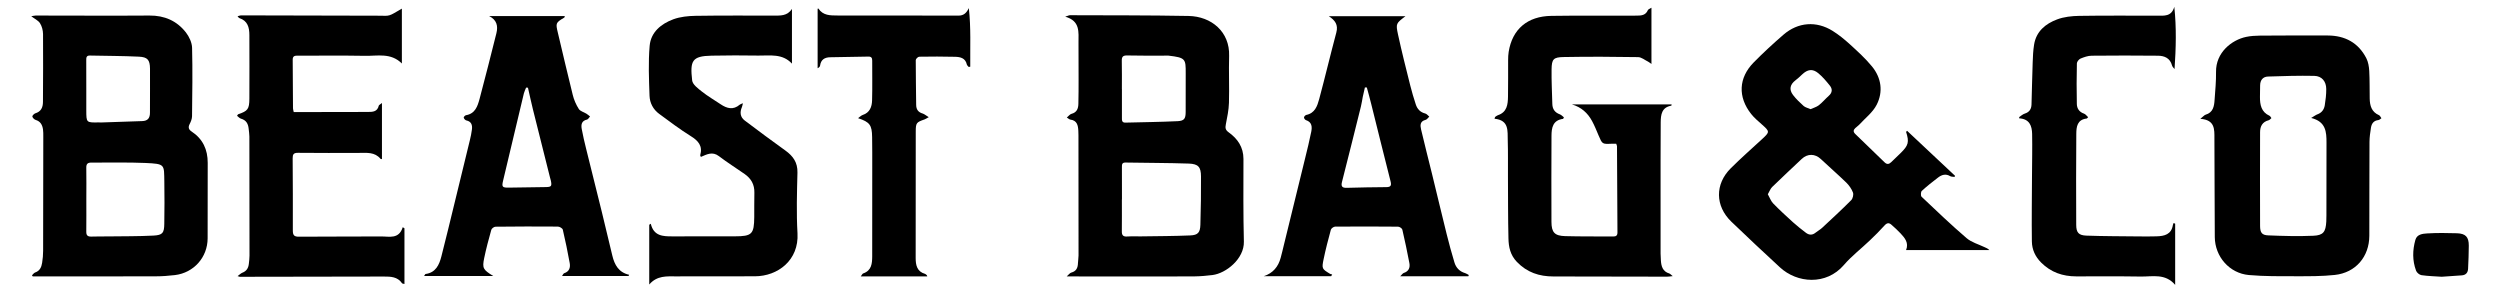<?xml version="1.0" encoding="utf-8"?>
<!-- Generator: Adobe Illustrator 27.1.0, SVG Export Plug-In . SVG Version: 6.00 Build 0)  -->
<svg version="1.1" id="Layer_1" xmlns="http://www.w3.org/2000/svg" xmlns:xlink="http://www.w3.org/1999/xlink" x="0px" y="0px"
	 viewBox="0 0 600 70" style="enable-background:new 0 0 600 70;" xml:space="preserve">
<style type="text/css">
	.st0{fill:none;}
</style>
<rect class="st0" width="600" height="70"/>
<g>
	<path d="M256.01,66.34c0.47-0.4,0.74-0.83,1.1-0.92c1.21-0.32,1.57-1.15,1.6-2.27c0.02-0.62,0.14-1.23,0.14-1.84
		c0-9.62-0.01-19.24-0.02-28.86c0-0.35-0.01-0.71-0.03-1.06c-0.07-1.3-0.29-2.48-1.92-2.69c-0.24-0.03-0.45-0.26-0.84-0.49
		c0.42-0.35,0.73-0.79,1.12-0.89c1.28-0.34,1.63-1.26,1.65-2.39c0.05-1.99,0.05-3.97,0.05-5.96c0-2.91,0-5.83-0.02-8.74
		c-0.01-2.49,0.47-5.2-3.19-6.23c0.67-0.21,0.91-0.35,1.15-0.35c9.49,0.04,18.97,0,28.46,0.18c5.47,0.1,9.91,3.79,9.73,9.59
		c-0.11,3.75,0.07,7.5-0.04,11.25c-0.05,1.73-0.42,3.47-0.75,5.18c-0.16,0.82-0.12,1.33,0.66,1.89c2.17,1.55,3.57,3.57,3.57,6.41
		c-0.02,6.62-0.06,13.24,0.1,19.85c0.1,4.09-4.26,7.6-7.54,8.01c-1.4,0.17-2.81,0.3-4.21,0.32c-5.08,0.04-10.15,0.02-15.23,0.03
		C266.47,66.34,261.4,66.34,256.01,66.34z M269.27,47.86c-0.01,0-0.01,0-0.02,0c0,2.56,0.02,5.12-0.01,7.68
		c-0.01,0.89,0.3,1.28,1.24,1.22c1.14-0.07,2.29-0.01,3.44-0.03c3.92-0.06,7.85-0.06,11.77-0.23c1.79-0.08,2.34-0.68,2.4-2.52
		c0.13-3.88,0.16-7.77,0.15-11.65c-0.01-2.23-0.64-2.99-2.91-3.07c-5.07-0.17-10.15-0.16-15.22-0.25c-0.88-0.01-0.85,0.54-0.85,1.15
		C269.27,42.74,269.27,45.3,269.27,47.86z M269.25,21.36c0,0,0.01,0,0.01,0c0,2.29,0,4.59,0,6.88c0,0.58-0.05,1.21,0.83,1.19
		c4.18-0.11,8.37-0.15,12.55-0.35c1.59-0.08,1.92-0.62,1.92-2.25c0.01-3.09,0-6.18,0.01-9.26c0.01-3.42-0.02-3.74-4.14-4.22
		c-0.17-0.02-0.35,0-0.53,0c-3.13,0-6.27,0.04-9.4-0.04c-1.04-0.02-1.29,0.36-1.27,1.3C269.28,16.86,269.25,19.11,269.25,21.36z"/>
	<path d="M7.67,66.08c0.25-0.23,0.46-0.58,0.76-0.68c1.13-0.39,1.52-1.29,1.68-2.32c0.15-0.95,0.24-1.93,0.24-2.89
		c0.03-9.14,0.03-18.28,0.04-27.42c0-0.57,0.01-1.15-0.07-1.72c-0.16-1.05-0.59-1.91-1.74-2.26c-0.34-0.1-0.73-0.48-0.82-0.81
		c-0.05-0.19,0.4-0.68,0.71-0.78c1.38-0.42,1.83-1.4,1.84-2.72c0.02-5.43,0.07-10.86,0.02-16.29c-0.01-0.89-0.26-1.88-0.73-2.62
		C9.18,4.91,8.31,4.52,7.5,3.9c0.44-0.07,0.76-0.17,1.08-0.17c9.09,0,18.19,0.07,27.28,0C39.49,3.7,42.44,5,44.62,7.79
		c0.79,1.02,1.45,2.44,1.48,3.7c0.14,5.47,0.05,10.94-0.01,16.41c-0.01,0.62-0.27,1.29-0.57,1.86c-0.41,0.79-0.25,1.33,0.46,1.8
		c2.7,1.78,3.88,4.34,3.87,7.52c-0.01,6.05,0.01,12.1-0.02,18.14c-0.02,4.54-3.32,8.25-7.84,8.8c-1.57,0.19-3.16,0.3-4.75,0.3
		c-9.79,0.03-19.59,0.01-29.38,0.01C7.81,66.25,7.74,66.16,7.67,66.08z M20.72,47.83C20.72,47.83,20.72,47.83,20.72,47.83
		c0,2.6,0.02,5.2-0.01,7.8c-0.01,0.87,0.35,1.17,1.19,1.15c1.32-0.05,2.65-0.02,3.97-0.04c3.66-0.05,7.32-0.01,10.97-0.2
		c2.2-0.12,2.56-0.63,2.59-2.83c0.05-3.35,0.07-6.7,0.01-10.05c-0.08-4.22,0.27-4.33-4.59-4.55c-4.27-0.19-8.55-0.05-12.83-0.09
		c-0.95-0.01-1.34,0.26-1.31,1.28C20.76,42.8,20.72,45.32,20.72,47.83z M20.71,21.33c0,1.72,0,3.44,0,5.16
		c0.01,2.94,0.01,2.94,2.89,2.89c0.26,0,0.53,0.02,0.79,0.01c3.26-0.11,6.52-0.21,9.78-0.33c1.28-0.05,1.83-0.72,1.82-2.02
		c-0.03-3.53,0.06-7.06,0.01-10.59c-0.03-2.08-0.59-2.75-2.65-2.85c-3.92-0.19-7.84-0.18-11.77-0.27c-0.87-0.02-0.88,0.51-0.88,1.12
		C20.71,16.74,20.7,19.04,20.71,21.33z"/>
	<path d="M457.7,31.39c3.84,3.6,7.67,7.2,11.51,10.8c-0.04,0.09-0.07,0.18-0.11,0.27c-0.35-0.06-0.77-0.01-1.05-0.18
		c-1.09-0.65-2.05-0.34-2.94,0.35c-1.33,1.02-2.65,2.05-3.88,3.19c-0.25,0.23-0.29,1.17-0.05,1.4c3.55,3.36,7.09,6.75,10.8,9.93
		c1.19,1.02,2.86,1.47,4.32,2.17c0.38,0.18,0.78,0.31,1.13,0.69c-6.62,0-13.23,0-19.97,0c0.69-1.73-0.29-2.89-1.32-3.99
		c-0.68-0.74-1.44-1.41-2.19-2.08c-0.6-0.54-1.1-0.46-1.68,0.19c-1.11,1.24-2.3,2.42-3.51,3.57c-2.07,1.98-4.38,3.75-6.23,5.9
		c-4.24,4.93-11.21,4.39-15.36,0.55c-3.91-3.62-7.82-7.25-11.66-10.96c-3.89-3.76-3.95-9-0.13-12.8c2.4-2.39,4.95-4.64,7.45-6.94
		c1.96-1.8,1.96-1.86,0-3.6c-0.89-0.79-1.82-1.57-2.55-2.49c-3.23-4.09-3.04-8.67,0.61-12.38c2.29-2.32,4.69-4.54,7.16-6.67
		c3.48-3,7.87-3.33,11.76-0.91c1.48,0.92,2.86,2.05,4.16,3.23c1.85,1.69,3.73,3.39,5.31,5.32c2.25,2.75,2.71,6.06,1.13,9.18
		c-0.94,1.85-2.78,3.24-4.22,4.82c-0.27,0.29-0.62,0.5-0.9,0.77c-0.5,0.47-0.57,0.92-0.01,1.45c2.36,2.25,4.69,4.52,7.02,6.79
		c0.57,0.56,1.07,0.47,1.6-0.05c0.75-0.74,1.53-1.46,2.28-2.2c1.86-1.83,2.06-2.62,1.28-5.06C457.53,31.57,457.61,31.48,457.7,31.39
		z M424.28,46.62c0.45,0.8,0.73,1.63,1.27,2.19c1.53,1.58,3.16,3.07,4.79,4.55c0.98,0.88,2.02,1.7,3.07,2.5
		c0.74,0.56,1.52,0.63,2.3,0c0.51-0.41,1.11-0.73,1.59-1.17c2.36-2.19,4.72-4.37,6.99-6.65c0.39-0.39,0.61-1.34,0.42-1.84
		c-0.33-0.87-0.93-1.72-1.6-2.38c-1.99-1.93-4.09-3.75-6.11-5.65c-1.39-1.31-3.2-1.34-4.59-0.02c-2.37,2.24-4.76,4.46-7.09,6.73
		C424.89,45.3,424.67,45.95,424.28,46.62z M434.54,26.2c0.67-0.31,1.42-0.51,1.98-0.94c0.86-0.67,1.57-1.54,2.39-2.27
		c0.87-0.76,0.91-1.63,0.25-2.45c-0.85-1.06-1.74-2.12-2.78-2.98c-1.36-1.12-2.57-0.93-3.88,0.32c-0.51,0.49-1.03,0.97-1.58,1.39
		c-1.32,1.01-1.6,2.2-0.59,3.53c0.74,0.97,1.65,1.83,2.56,2.65C433.3,25.8,433.91,25.92,434.54,26.2z"/>
	<path d="M358.81,28.08c0.22-0.14,0.42-0.34,0.66-0.42c2.23-0.73,2.42-2.6,2.45-4.49c0.06-2.91,0.01-5.83,0.03-8.74
		c0-0.66,0.03-1.33,0.13-1.98c0.87-5.44,4.49-8.56,10.25-8.64c6.13-0.09,12.27-0.04,18.41-0.05c0.71,0,1.41-0.01,2.12-0.01
		c1.1,0,2.12-0.1,2.63-1.32c0.09-0.21,0.45-0.31,0.86-0.58c0,4.59,0,8.96,0,13.5c-0.34-0.23-0.55-0.42-0.8-0.55
		c-0.8-0.39-1.6-1.08-2.41-1.09c-5.96-0.1-11.92-0.13-17.87-0.02c-2.46,0.04-2.85,0.52-2.89,2.94c-0.04,2.77,0.11,5.55,0.18,8.32
		c0.03,1.24,0.61,2.06,1.8,2.49c0.37,0.14,0.67,0.48,0.98,0.72c-0.12,0.23-0.15,0.36-0.2,0.37c-2.46,0.31-2.77,2.13-2.78,4.06
		c-0.03,6.89-0.04,13.77-0.01,20.66c0.01,2.52,0.76,3.35,3.29,3.42c3.84,0.11,7.68,0.05,11.52,0.09c0.72,0.01,1.04-0.25,1.03-1
		c-0.04-6.89-0.07-13.77-0.11-20.66c0-0.16-0.1-0.33-0.19-0.6c-0.38,0-0.77-0.01-1.16,0c-2.19,0.09-2.18,0.09-3.06-1.97
		c-0.5-1.18-0.97-2.37-1.58-3.49c-1.05-1.93-2.58-3.32-4.82-3.98c7.97,0,15.94,0,23.92,0c-0.03,0.15-0.04,0.29-0.07,0.3
		c-2.32,0.39-2.53,2.17-2.55,3.98c-0.04,6.05-0.03,12.1-0.03,18.14c0,4.46,0,8.92,0,13.38c0,0.53,0.04,1.06,0.07,1.59
		c0.08,1.44,0.42,2.71,2.03,3.19c0.22,0.07,0.39,0.3,0.81,0.63c-0.62,0.06-0.98,0.13-1.34,0.13c-9.09-0.02-18.19-0.05-27.28-0.05
		c-3.41,0-6.35-0.96-8.8-3.52c-1.56-1.63-1.95-3.54-2-5.57c-0.12-4.94-0.09-9.89-0.12-14.83c-0.02-2.91,0.04-5.83-0.05-8.74
		c-0.07-2.22,0.38-4.84-3.17-5.19C358.75,28.35,358.78,28.21,358.81,28.08z"/>
	<path d="M528.08,28.52c0.73-0.58,0.96-0.9,1.26-0.99c1.81-0.53,2.06-2.01,2.16-3.55c0.16-2.24,0.38-4.49,0.35-6.73
		c-0.07-4.62,3.72-7.66,7.25-8.4c1.07-0.22,2.18-0.29,3.28-0.3c5.43-0.04,10.86-0.05,16.29-0.03c4.13,0.02,7.34,1.73,9.25,5.46
		c0.46,0.9,0.64,2.02,0.7,3.05c0.12,2.2,0.07,4.41,0.11,6.62c0.03,1.72,0.45,3.22,2.22,3.99c0.26,0.11,0.4,0.49,0.59,0.74
		c-0.24,0.15-0.48,0.41-0.73,0.44c-1.13,0.12-1.62,0.84-1.78,1.83c-0.18,1.13-0.34,2.27-0.35,3.41c-0.04,7.5-0.02,15.01-0.04,22.51
		c-0.01,5.04-3.27,8.88-8.3,9.42c-3.06,0.33-6.16,0.31-9.24,0.31c-3.79,0-7.6,0.04-11.37-0.29c-4.67-0.42-8.14-4.41-8.18-9.11
		c-0.07-7.9-0.03-15.8-0.09-23.71C531.46,31.1,531.63,28.75,528.08,28.52z M554.68,28.31c0.77-0.45,1.11-0.73,1.5-0.87
		c1.03-0.37,1.59-1.15,1.76-2.14c0.21-1.3,0.37-2.63,0.36-3.94c-0.01-1.83-1.06-3.11-2.87-3.15c-3.7-0.08-7.4,0.04-11.1,0.16
		c-1.24,0.04-1.88,0.86-1.9,2.11c-0.02,0.93-0.04,1.85-0.04,2.78c-0.01,1.89,0.31,3.62,2.28,4.52c0.2,0.09,0.32,0.38,0.47,0.57
		c-0.22,0.17-0.41,0.44-0.66,0.51c-1.5,0.38-2.06,1.45-2.06,2.86c-0.02,7.5-0.03,15.01,0,22.51c0.01,1.6,0.43,2.2,1.96,2.26
		c3.61,0.15,7.23,0.25,10.84,0.09c2.4-0.11,2.95-0.95,3.09-3.41c0.03-0.48,0.03-0.97,0.03-1.46c0.01-5.83,0.01-11.65,0.02-17.48
		C558.36,31.68,558.24,29.19,554.68,28.31z"/>
	<path d="M117.38,3.85c6.04,0,12.08,0,18.17,0c-0.04,0.15-0.04,0.32-0.11,0.36c-2.08,1.23-2.11,1.34-1.55,3.66
		c1.2,4.97,2.32,9.95,3.57,14.91c0.29,1.18,0.8,2.35,1.45,3.37c0.34,0.54,1.21,0.75,1.82,1.13c0.31,0.19,0.59,0.44,0.88,0.67
		c-0.24,0.26-0.45,0.69-0.74,0.75c-1.3,0.29-1.44,1.22-1.26,2.23c0.29,1.6,0.67,3.19,1.06,4.77c1.25,5.09,2.53,10.17,3.79,15.26
		c0.85,3.46,1.66,6.93,2.5,10.4c0.53,2.19,1.51,4.03,4.04,4.59c-0.05,0.1-0.1,0.2-0.16,0.29c-5.27,0-10.54,0-15.95,0
		c0.19-0.25,0.31-0.6,0.52-0.67c1.23-0.4,1.51-1.37,1.32-2.43c-0.48-2.69-1.04-5.36-1.66-8.02c-0.08-0.33-0.77-0.74-1.19-0.74
		c-4.99-0.04-9.98-0.03-14.96,0.03c-0.35,0-0.92,0.42-1.01,0.75c-0.63,2.25-1.24,4.51-1.71,6.8c-0.49,2.42-0.27,2.76,2.17,4.28
		c-5.63,0-11.03,0-16.59,0c0.18-0.25,0.26-0.47,0.36-0.48c2.45-0.34,3.27-2.2,3.79-4.22c1.11-4.31,2.14-8.64,3.2-12.97
		c1.21-4.97,2.43-9.93,3.63-14.9c0.21-0.85,0.39-1.72,0.5-2.59c0.13-1.05-0.11-1.92-1.35-2.18c-0.25-0.05-0.55-0.4-0.62-0.66
		c-0.04-0.15,0.32-0.56,0.55-0.59c2.21-0.37,2.78-2.17,3.25-3.9c1.41-5.24,2.71-10.5,4.04-15.76C119.58,6.2,119.21,4.76,117.38,3.85
		z M126.71,21.05c-0.15-0.01-0.29-0.02-0.44-0.03c-0.18,0.46-0.42,0.91-0.54,1.39c-1.67,6.99-3.32,13.98-4.99,20.96
		c-0.35,1.47-0.2,1.69,1.36,1.66c2.95-0.05,5.91-0.09,8.87-0.13c1.36-0.02,1.52-0.21,1.23-1.58c-0.05-0.26-0.14-0.51-0.21-0.77
		c-1.36-5.42-2.74-10.84-4.08-16.27C127.48,24.55,127.11,22.79,126.71,21.05z"/>
	<path d="M352.41,66.31c-5.33,0-10.65,0-16.37,0c0.44-0.42,0.62-0.72,0.86-0.8c1.2-0.39,1.56-1.28,1.35-2.38
		c-0.51-2.68-1.07-5.36-1.69-8.02c-0.07-0.31-0.67-0.71-1.03-0.71c-5.03-0.05-10.07-0.05-15.1-0.01c-0.35,0-0.93,0.42-1.02,0.74
		c-0.64,2.34-1.25,4.69-1.74,7.06c-0.48,2.3-0.4,2.35,1.54,3.53c0.15,0.09,0.35,0.1,0.52,0.15c-0.08,0.14-0.17,0.28-0.25,0.42
		c-5.39,0-10.79,0-16.18,0c2.21-0.73,3.49-2.26,4.07-4.44c0.29-1.06,0.54-2.14,0.8-3.21c1.69-6.9,3.39-13.79,5.07-20.69
		c0.51-2.1,1.04-4.2,1.46-6.32c0.23-1.16,0.2-2.32-1.27-2.8c-0.22-0.07-0.48-0.44-0.47-0.65c0.02-0.22,0.33-0.55,0.56-0.6
		c2.06-0.42,2.63-2.13,3.08-3.77c1.43-5.32,2.7-10.68,4.12-16c0.5-1.87-0.29-2.93-1.8-3.92c6.06,0,12.12,0,18.39,0
		c-2.24,1.71-2.36,1.73-1.78,4.41c0.88,4.09,1.92,8.14,2.93,12.2c0.38,1.53,0.84,3.05,1.33,4.56c0.36,1.11,1.07,1.88,2.27,2.18
		c0.36,0.09,0.65,0.49,0.97,0.75c-0.29,0.27-0.55,0.7-0.89,0.78c-1.38,0.33-1.3,1.35-1.08,2.29c0.83,3.56,1.75,7.1,2.62,10.65
		c1.18,4.83,2.33,9.68,3.53,14.51c0.56,2.26,1.18,4.51,1.85,6.74c0.38,1.29,1.24,2.2,2.58,2.59c0.31,0.09,0.58,0.3,0.87,0.45
		C352.47,66.12,352.44,66.22,352.41,66.31z M328.04,21c-0.15-0.01-0.31-0.01-0.46-0.02c-0.17,0.75-0.36,1.49-0.51,2.24
		c-0.16,0.78-0.25,1.57-0.45,2.34c-1.5,6.03-3,12.06-4.54,18.09c-0.27,1.05,0.01,1.46,1.12,1.43c3.18-0.09,6.35-0.15,9.53-0.17
		c1.05-0.01,1.26-0.38,1.01-1.38c-1.58-6.19-3.1-12.39-4.65-18.59C328.77,23.61,328.39,22.31,328.04,21z"/>
	<path d="M97.07,54.79c0,4.43,0,8.85,0,13.37c-0.27-0.08-0.51-0.08-0.58-0.18c-1.08-1.59-2.76-1.61-4.37-1.61
		c-11.52,0-23.05,0.03-34.57,0.06c-0.08,0-0.16-0.05-0.53-0.16c0.47-0.34,0.77-0.67,1.15-0.82c0.99-0.38,1.44-1.11,1.55-2.11
		c0.07-0.66,0.16-1.32,0.16-1.97c0-9.54-0.01-19.08-0.03-28.61c0-0.61-0.11-1.23-0.17-1.84c-0.11-1.2-0.58-2.08-1.84-2.44
		c-0.35-0.1-0.64-0.45-0.95-0.68c0.16-0.24,0.2-0.35,0.26-0.37c2.32-0.79,2.69-1.23,2.7-3.77c0.03-5.08,0.01-10.16,0-15.23
		c0-1.83-0.4-3.44-2.41-4.09c-0.14-0.05-0.23-0.23-0.43-0.44c0.35-0.09,0.59-0.21,0.83-0.21c11.17,0.02,22.34,0.05,33.51,0.08
		c0.71,0,1.45,0.1,2.11-0.1c0.74-0.22,1.41-0.71,2.1-1.08c0.25-0.13,0.49-0.28,0.89-0.52c0,4.44,0,8.68,0,13.17
		c-2.65-2.64-5.86-1.78-8.85-1.84c-5.34-0.1-10.69-0.02-16.03-0.04c-0.72,0-1.33-0.02-1.32,0.98c0.04,3.89,0.04,7.77,0.07,11.66
		c0,0.25,0.1,0.51,0.18,0.9c0.45,0,0.88,0,1.31,0c5.48-0.01,10.95-0.04,16.43-0.03c1.21,0,2.32-0.02,2.67-1.51
		c0.04-0.16,0.3-0.26,0.76-0.64c0,4.67,0,9.05,0,13.47c-0.11-0.02-0.28,0-0.35-0.08c-1.38-1.65-3.27-1.42-5.12-1.41
		c-4.9,0.02-9.8,0.03-14.7-0.02c-1.03-0.01-1.27,0.38-1.26,1.32c0.04,5.78,0.06,11.57,0.04,17.35c0,1.06,0.3,1.47,1.43,1.46
		c6.58-0.06,13.16-0.01,19.74-0.06c1.96-0.02,4.29,0.74,5.21-2.22C96.8,54.59,96.93,54.69,97.07,54.79z"/>
	<path d="M156.19,53.7c0.69,2.95,2.9,3.04,5.19,3.03c4.99-0.01,9.98,0.01,14.97-0.01c4.13-0.01,4.63-0.52,4.67-4.63
		c0.02-1.94-0.02-3.89,0.03-5.83c0.05-1.95-0.77-3.4-2.33-4.49c-2.06-1.44-4.19-2.78-6.19-4.3c-1.55-1.18-2.89-0.42-4.32,0.19
		c-0.08-0.19-0.18-0.31-0.16-0.4c0.64-2.24-0.46-3.48-2.29-4.61c-2.62-1.63-5.08-3.5-7.57-5.33c-1.43-1.05-2.24-2.62-2.3-4.31
		c-0.14-4.01-0.32-8.05,0.03-12.03c0.29-3.28,2.77-5.28,5.7-6.36c1.65-0.6,3.52-0.79,5.3-0.82c6.22-0.1,12.45-0.05,18.68-0.06
		c1.63,0,3.34,0.16,4.47-1.61c0,4.32,0,8.64,0,13.14c-2.31-2.48-5.26-1.89-8.05-1.93c-3.75-0.06-7.51-0.06-11.26,0.02
		c-4.7,0.1-5.17,1.23-4.64,5.95c0.11,0.98,1.41,1.93,2.34,2.67c1.41,1.12,2.99,2.03,4.49,3.04c1.51,1.01,3.02,1.45,4.59,0.1
		c0.16-0.14,0.39-0.18,0.76-0.34c-0.1,0.41-0.14,0.68-0.24,0.93c-0.54,1.24-0.41,2.39,0.67,3.21c3.23,2.45,6.49,4.85,9.78,7.22
		c1.83,1.32,2.94,2.86,2.88,5.28c-0.12,4.85-0.27,9.73,0.01,14.57c0.37,6.43-4.69,10.3-10.21,10.32
		c-6.31,0.02-12.63,0.01-18.94,0.02c-2.23,0-4.54-0.24-6.43,1.95c0-5.01,0-9.68,0-14.34C155.94,53.86,156.07,53.78,156.19,53.7z"/>
	<path d="M522.04,53.7c0,4.78,0,9.57,0,14.67c-2.39-2.82-5.45-1.95-8.28-2c-5.16-0.09-10.33-0.02-15.5-0.04
		c-3.21-0.01-6.03-0.96-8.37-3.3c-1.44-1.43-2.21-3.14-2.24-5.06c-0.08-5.3,0.01-10.59,0.03-15.89c0.02-3.31,0.09-6.62,0.03-9.93
		c-0.04-1.93-0.62-3.61-3.11-3.75c0.01-0.11,0.01-0.21,0.02-0.32c0.44-0.28,0.84-0.67,1.33-0.82c1.1-0.34,1.57-1.09,1.61-2.16
		c0.1-3.35,0.16-6.7,0.28-10.06c0.05-1.45,0.11-2.91,0.34-4.33c0.51-3.19,2.75-5.01,5.52-6.05c1.64-0.62,3.52-0.82,5.29-0.85
		c6.22-0.1,12.45-0.04,18.68-0.05c1.67,0,3.5,0.29,4.16-2.13c0.54,5.03,0.4,9.93,0.06,14.95c-0.21-0.28-0.52-0.54-0.6-0.86
		c-0.47-1.78-1.81-2.34-3.41-2.35c-5.3-0.05-10.6-0.06-15.89,0c-0.9,0.01-1.83,0.34-2.67,0.69c-0.39,0.17-0.86,0.75-0.87,1.15
		c-0.07,3.26-0.09,6.52-0.01,9.78c0.03,1.04,0.58,1.9,1.72,2.28c0.38,0.12,0.65,0.56,0.99,0.86c-0.22,0.21-0.28,0.32-0.35,0.32
		c-2.26,0.25-2.48,1.97-2.49,3.67c-0.05,7.28-0.06,14.57-0.02,21.86c0.01,1.85,0.59,2.5,2.46,2.57c4.19,0.15,8.38,0.14,12.58,0.19
		c1.41,0.02,2.83,0.02,4.24-0.02c1.88-0.05,3.55-0.44,3.92-2.71c0.03-0.17,0.12-0.34,0.19-0.5C521.77,53.57,521.9,53.63,522.04,53.7
		z"/>
	<path d="M222.9,28.12c-0.56,0.3-0.77,0.46-1.01,0.54c-1.93,0.68-2.11,0.8-2.11,2.89c-0.03,10.11-0.03,20.23-0.02,30.34
		c0,1.69,0.28,3.27,2.25,3.84c0.16,0.05,0.29,0.2,0.42,0.32c0.05,0.05,0.06,0.15,0.12,0.29c-5.27,0-10.51,0-15.97,0
		c0.28-0.36,0.4-0.66,0.59-0.72c2.02-0.69,2.15-2.38,2.16-4.1c0.02-7.11,0.01-14.22,0.01-21.33c0-2.43,0.01-4.86-0.03-7.29
		c-0.04-2.9-0.56-3.6-3.37-4.54c0.44-0.31,0.73-0.64,1.09-0.76c1.73-0.56,2.23-1.97,2.27-3.52c0.09-3.18,0.02-6.36,0.03-9.54
		c0-0.65-0.21-0.97-0.92-0.96c-3.04,0.07-6.09,0.12-9.13,0.16c-1.36,0.02-2.26,0.56-2.46,2c-0.03,0.24-0.22,0.45-0.59,0.64
		c0-4.75,0-9.51,0-14.28c0.03-0.01,0.17-0.07,0.19-0.05c1.1,1.7,2.86,1.66,4.57,1.67c9.67,0.02,19.34-0.01,29.01,0.03
		c1.33,0.01,1.97-0.67,2.52-1.81c0.53,4.72,0.3,9.4,0.34,14.07c-0.12,0.02-0.25,0.04-0.37,0.06c-0.15-0.2-0.4-0.37-0.45-0.59
		c-0.34-1.55-1.55-1.82-2.82-1.85c-2.87-0.07-5.74-0.07-8.61-0.02c-0.3,0.01-0.83,0.53-0.83,0.82c-0.01,3.58,0.08,7.15,0.1,10.73
		c0.01,1.14,0.51,1.79,1.6,2.1C221.9,27.41,222.26,27.74,222.9,28.12z"/>
	<path d="M586.01,66.42c-1.7-0.12-3.29-0.15-4.85-0.38c-0.49-0.07-1.13-0.6-1.3-1.07c-0.91-2.43-0.86-4.94-0.17-7.4
		c0.38-1.35,1.74-1.48,2.82-1.55c2.37-0.14,4.76-0.12,7.14-0.04c2.1,0.07,2.86,0.88,2.86,2.96c0,1.85-0.09,3.7-0.17,5.54
		c-0.04,0.96-0.53,1.55-1.56,1.61C589.15,66.18,587.52,66.31,586.01,66.42z"/>
</g>
</svg>
